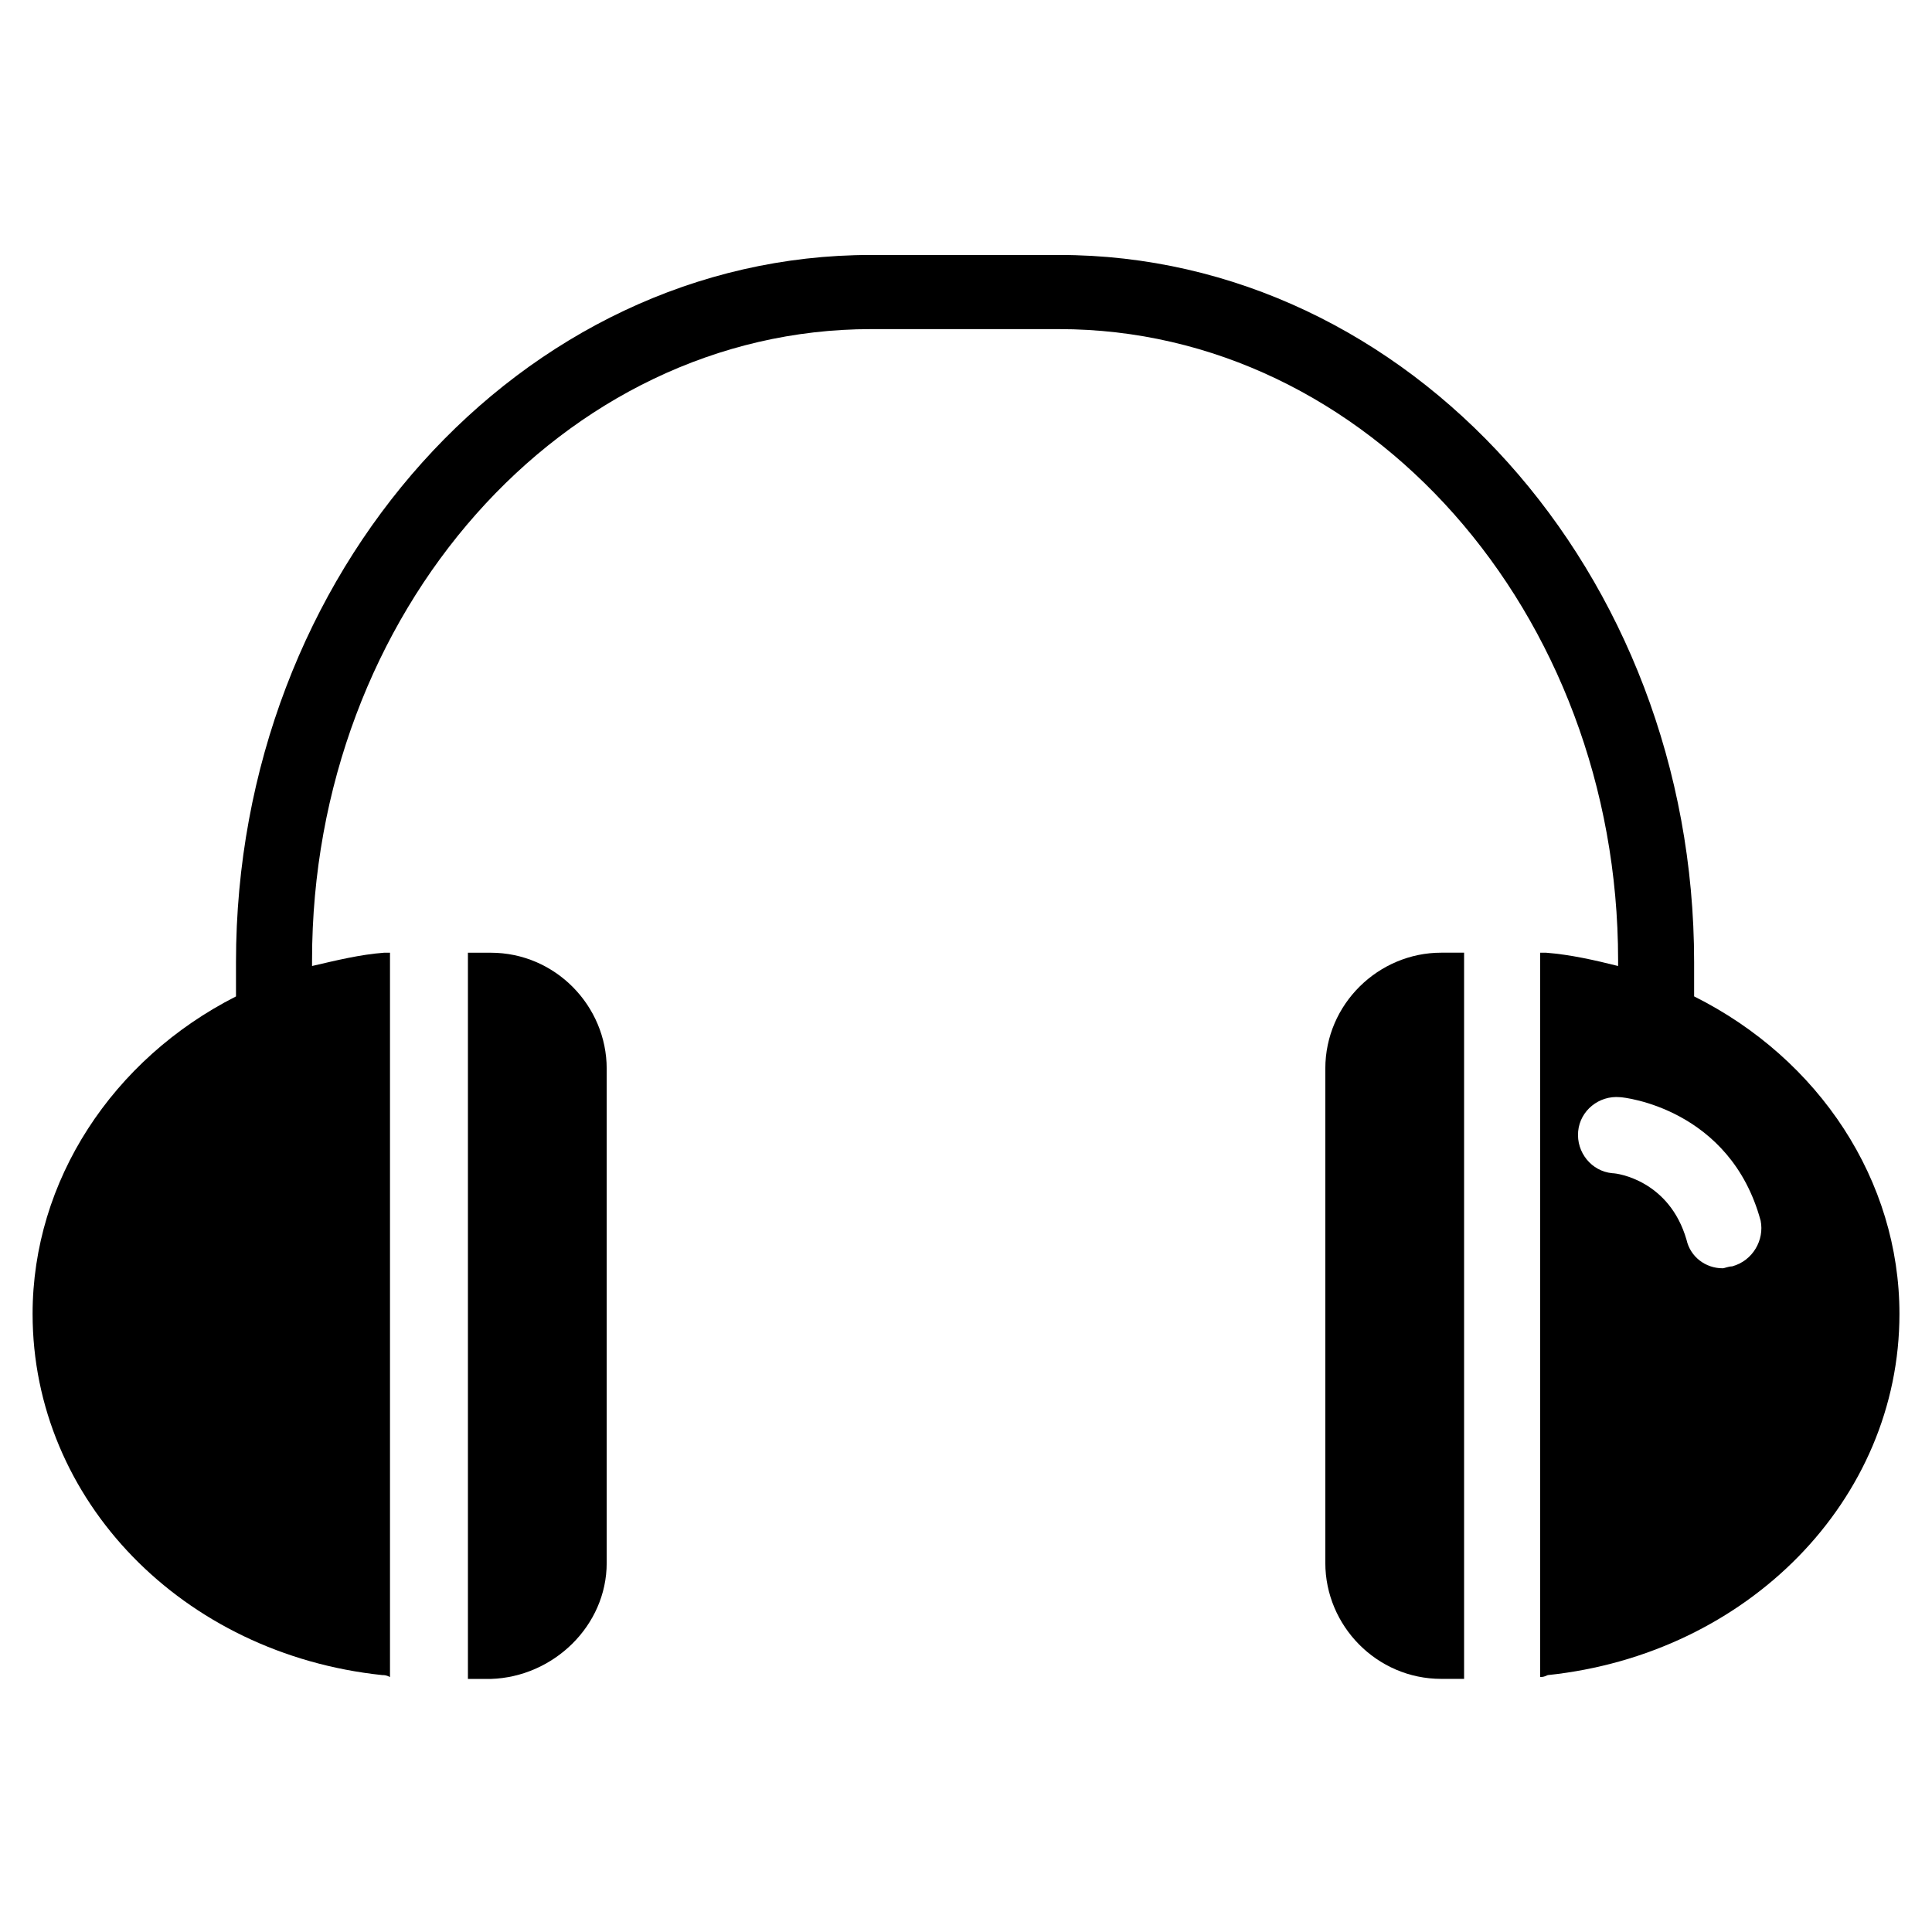 <?xml version="1.0" encoding="UTF-8"?>
<!-- Uploaded to: SVG Repo, www.svgrepo.com, Generator: SVG Repo Mixer Tools -->
<svg fill="#000000" width="800px" height="800px" version="1.1" viewBox="144 144 512 512" xmlns="http://www.w3.org/2000/svg">
 <g>
  <path d="m304.78 558.2v-130.99c0-16.625-13.602-30.73-30.73-30.73h-6.047v192.46l6.047-0.004c16.625-0.504 30.73-14.105 30.73-30.73z"/>
  <path d="m532 588.42v-191.95h-6.047c-16.625 0-30.73 13.602-30.73 30.73v130.99c0 16.625 13.602 30.73 30.73 30.73h6.047z"/>
  <path d="m592.96 408.06v-9.07c0-103.28-75.57-187.42-168.27-187.42h-49.879c-92.699 0-168.27 84.137-168.27 187.42v9.07c-32.742 16.625-53.902 48.871-53.902 84.137 0 49.375 39.801 90.184 92.699 95.723 0.504 0 1.008 0 2.016 0.504v-191.95h-1.008-0.504c-6.551 0.504-12.594 2.016-19.145 3.527v-1.512c0-92.195 66.504-167.27 148.12-167.27h49.879c81.617 0 148.12 75.066 148.12 167.27l-0.004 1.512c-6.047-1.512-12.594-3.023-19.145-3.527h-0.504-1.008v191.95c0.504 0 1.008 0 2.016-0.504 52.898-5.543 93.203-46.352 93.203-95.723 0-35.27-21.156-67.516-54.41-84.141zm10.078 71.543c-1.008 0-2.016 0.504-2.519 0.504-4.535 0-8.566-3.023-9.574-7.559-4.535-15.617-18.137-17.633-19.648-17.633-5.543-0.504-9.574-5.543-9.07-11.082 0.504-5.543 5.543-9.574 11.082-9.07 1.008 0 29.223 3.023 37.281 32.746 1.012 5.039-2.012 10.582-7.551 12.094z"/>
 </g>
</svg>
